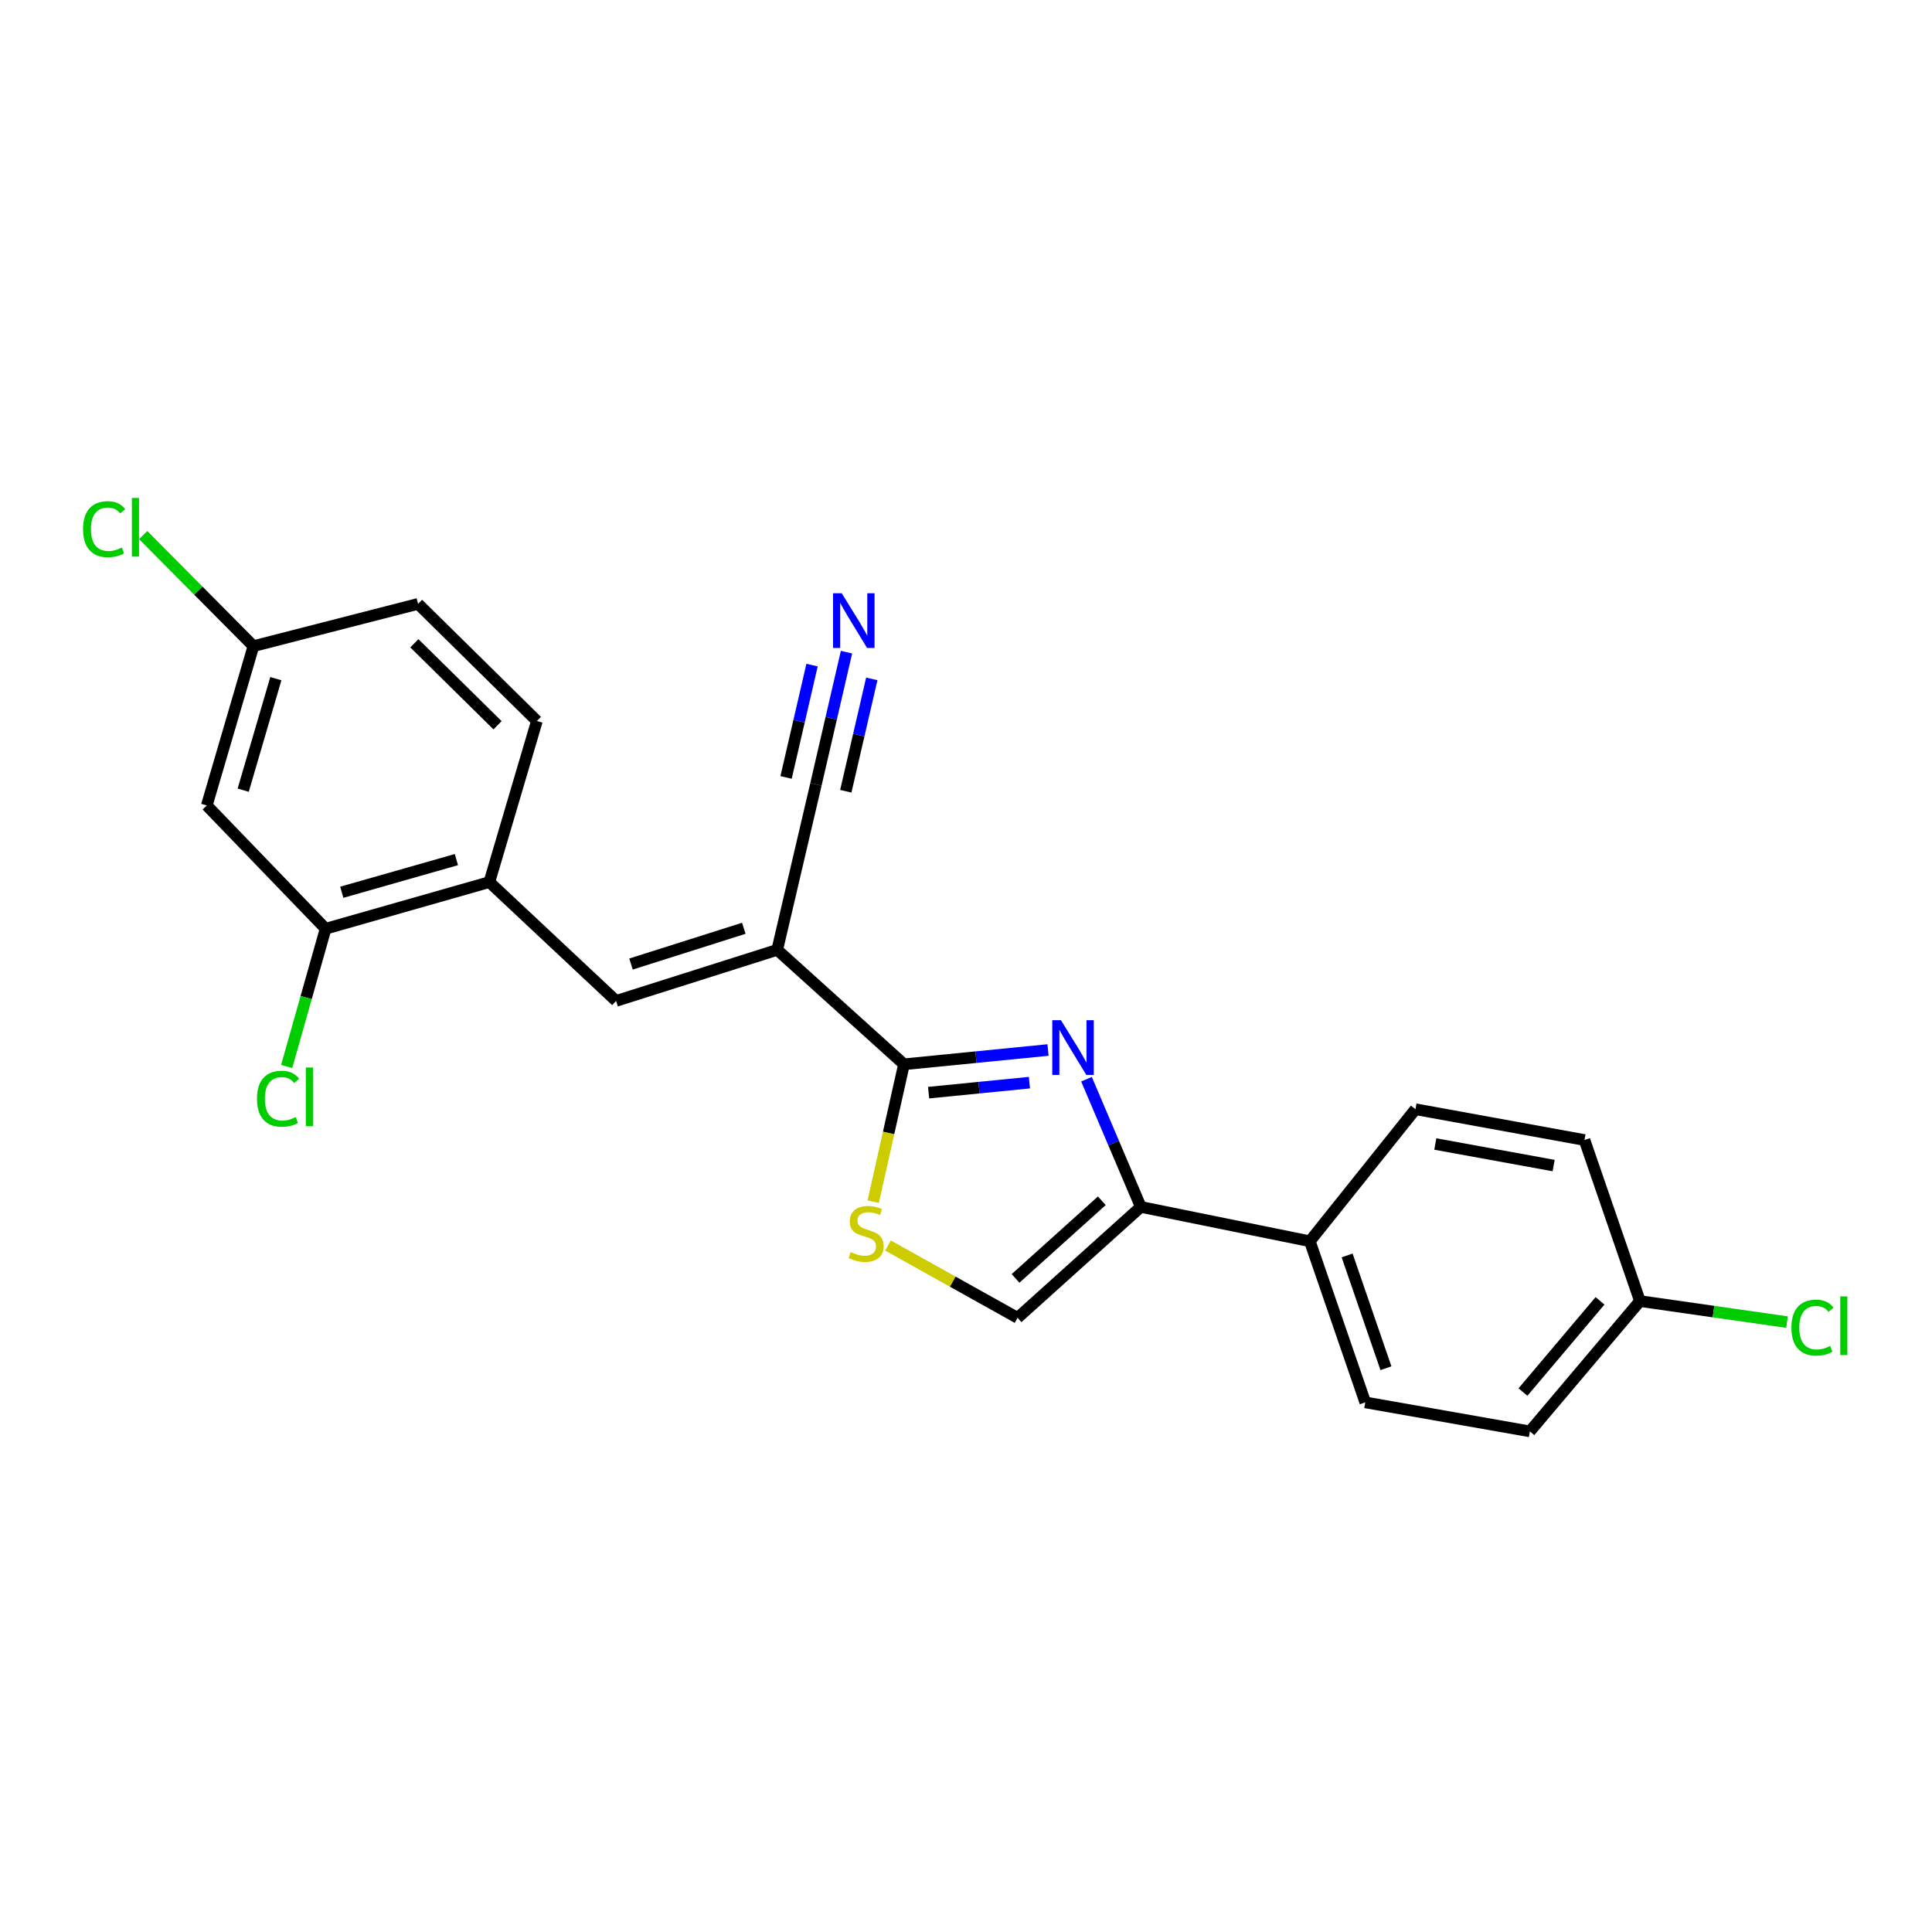 <?xml version='1.0' encoding='iso-8859-1'?>
<svg version='1.1' baseProfile='full'
              xmlns='http://www.w3.org/2000/svg'
                      xmlns:rdkit='http://www.rdkit.org/xml'
                      xmlns:xlink='http://www.w3.org/1999/xlink'
                  xml:space='preserve'
width='1000px' height='1000px' viewBox='0 0 1000 1000'>
<!-- END OF HEADER -->
<rect style='opacity:1.0;fill:#FFFFFF;stroke:none' width='1000' height='1000' x='0' y='0'> </rect>
<path class='bond-0' d='M 542.453,543.484 L 505.177,547.179' style='fill:none;fill-rule:evenodd;stroke:#0000FF;stroke-width:6px;stroke-linecap:butt;stroke-linejoin:miter;stroke-opacity:1' />
<path class='bond-0' d='M 505.177,547.179 L 467.9,550.874' style='fill:none;fill-rule:evenodd;stroke:#000000;stroke-width:6px;stroke-linecap:butt;stroke-linejoin:miter;stroke-opacity:1' />
<path class='bond-0' d='M 532.835,560.381 L 506.742,562.967' style='fill:none;fill-rule:evenodd;stroke:#0000FF;stroke-width:6px;stroke-linecap:butt;stroke-linejoin:miter;stroke-opacity:1' />
<path class='bond-0' d='M 506.742,562.967 L 480.648,565.554' style='fill:none;fill-rule:evenodd;stroke:#000000;stroke-width:6px;stroke-linecap:butt;stroke-linejoin:miter;stroke-opacity:1' />
<path class='bond-2' d='M 562.368,558.602 L 576.425,591.648' style='fill:none;fill-rule:evenodd;stroke:#0000FF;stroke-width:6px;stroke-linecap:butt;stroke-linejoin:miter;stroke-opacity:1' />
<path class='bond-2' d='M 576.425,591.648 L 590.481,624.695' style='fill:none;fill-rule:evenodd;stroke:#000000;stroke-width:6px;stroke-linecap:butt;stroke-linejoin:miter;stroke-opacity:1' />
<path class='bond-1' d='M 467.9,550.874 L 402.294,491.642' style='fill:none;fill-rule:evenodd;stroke:#000000;stroke-width:6px;stroke-linecap:butt;stroke-linejoin:miter;stroke-opacity:1' />
<path class='bond-3' d='M 467.9,550.874 L 459.935,586.435' style='fill:none;fill-rule:evenodd;stroke:#000000;stroke-width:6px;stroke-linecap:butt;stroke-linejoin:miter;stroke-opacity:1' />
<path class='bond-3' d='M 459.935,586.435 L 451.97,621.996' style='fill:none;fill-rule:evenodd;stroke:#CCCC00;stroke-width:6px;stroke-linecap:butt;stroke-linejoin:miter;stroke-opacity:1' />
<path class='bond-4' d='M 402.294,491.642 L 318.893,518.076' style='fill:none;fill-rule:evenodd;stroke:#000000;stroke-width:6px;stroke-linecap:butt;stroke-linejoin:miter;stroke-opacity:1' />
<path class='bond-4' d='M 384.99,480.482 L 326.609,498.987' style='fill:none;fill-rule:evenodd;stroke:#000000;stroke-width:6px;stroke-linecap:butt;stroke-linejoin:miter;stroke-opacity:1' />
<path class='bond-6' d='M 402.294,491.642 L 422.329,405.975' style='fill:none;fill-rule:evenodd;stroke:#000000;stroke-width:6px;stroke-linecap:butt;stroke-linejoin:miter;stroke-opacity:1' />
<path class='bond-5' d='M 590.481,624.695 L 526.692,682.112' style='fill:none;fill-rule:evenodd;stroke:#000000;stroke-width:6px;stroke-linecap:butt;stroke-linejoin:miter;stroke-opacity:1' />
<path class='bond-5' d='M 570.299,621.515 L 525.646,661.707' style='fill:none;fill-rule:evenodd;stroke:#000000;stroke-width:6px;stroke-linecap:butt;stroke-linejoin:miter;stroke-opacity:1' />
<path class='bond-11' d='M 590.481,624.695 L 677.964,642.473' style='fill:none;fill-rule:evenodd;stroke:#000000;stroke-width:6px;stroke-linecap:butt;stroke-linejoin:miter;stroke-opacity:1' />
<path class='bond-23' d='M 459.63,644.678 L 493.161,663.395' style='fill:none;fill-rule:evenodd;stroke:#CCCC00;stroke-width:6px;stroke-linecap:butt;stroke-linejoin:miter;stroke-opacity:1' />
<path class='bond-23' d='M 493.161,663.395 L 526.692,682.112' style='fill:none;fill-rule:evenodd;stroke:#000000;stroke-width:6px;stroke-linecap:butt;stroke-linejoin:miter;stroke-opacity:1' />
<path class='bond-7' d='M 318.893,518.076 L 253.287,456.569' style='fill:none;fill-rule:evenodd;stroke:#000000;stroke-width:6px;stroke-linecap:butt;stroke-linejoin:miter;stroke-opacity:1' />
<path class='bond-8' d='M 422.329,405.975 L 430.238,371.767' style='fill:none;fill-rule:evenodd;stroke:#000000;stroke-width:6px;stroke-linecap:butt;stroke-linejoin:miter;stroke-opacity:1' />
<path class='bond-8' d='M 430.238,371.767 L 438.147,337.559' style='fill:none;fill-rule:evenodd;stroke:#0000FF;stroke-width:6px;stroke-linecap:butt;stroke-linejoin:miter;stroke-opacity:1' />
<path class='bond-8' d='M 437.788,409.549 L 444.51,380.472' style='fill:none;fill-rule:evenodd;stroke:#000000;stroke-width:6px;stroke-linecap:butt;stroke-linejoin:miter;stroke-opacity:1' />
<path class='bond-8' d='M 444.51,380.472 L 451.233,351.395' style='fill:none;fill-rule:evenodd;stroke:#0000FF;stroke-width:6px;stroke-linecap:butt;stroke-linejoin:miter;stroke-opacity:1' />
<path class='bond-8' d='M 406.871,402.401 L 413.594,373.324' style='fill:none;fill-rule:evenodd;stroke:#000000;stroke-width:6px;stroke-linecap:butt;stroke-linejoin:miter;stroke-opacity:1' />
<path class='bond-8' d='M 413.594,373.324 L 420.316,344.248' style='fill:none;fill-rule:evenodd;stroke:#0000FF;stroke-width:6px;stroke-linecap:butt;stroke-linejoin:miter;stroke-opacity:1' />
<path class='bond-9' d='M 253.287,456.569 L 168.537,480.712' style='fill:none;fill-rule:evenodd;stroke:#000000;stroke-width:6px;stroke-linecap:butt;stroke-linejoin:miter;stroke-opacity:1' />
<path class='bond-9' d='M 236.228,444.932 L 176.903,461.832' style='fill:none;fill-rule:evenodd;stroke:#000000;stroke-width:6px;stroke-linecap:butt;stroke-linejoin:miter;stroke-opacity:1' />
<path class='bond-12' d='M 253.287,456.569 L 277.897,373.185' style='fill:none;fill-rule:evenodd;stroke:#000000;stroke-width:6px;stroke-linecap:butt;stroke-linejoin:miter;stroke-opacity:1' />
<path class='bond-10' d='M 168.537,480.712 L 107.03,416.905' style='fill:none;fill-rule:evenodd;stroke:#000000;stroke-width:6px;stroke-linecap:butt;stroke-linejoin:miter;stroke-opacity:1' />
<path class='bond-16' d='M 168.537,480.712 L 158.459,516.359' style='fill:none;fill-rule:evenodd;stroke:#000000;stroke-width:6px;stroke-linecap:butt;stroke-linejoin:miter;stroke-opacity:1' />
<path class='bond-16' d='M 158.459,516.359 L 148.381,552.007' style='fill:none;fill-rule:evenodd;stroke:#00CC00;stroke-width:6px;stroke-linecap:butt;stroke-linejoin:miter;stroke-opacity:1' />
<path class='bond-25' d='M 107.03,416.905 L 131.173,334.446' style='fill:none;fill-rule:evenodd;stroke:#000000;stroke-width:6px;stroke-linecap:butt;stroke-linejoin:miter;stroke-opacity:1' />
<path class='bond-25' d='M 125.878,408.994 L 142.778,351.273' style='fill:none;fill-rule:evenodd;stroke:#000000;stroke-width:6px;stroke-linecap:butt;stroke-linejoin:miter;stroke-opacity:1' />
<path class='bond-13' d='M 677.964,642.473 L 706.664,725.866' style='fill:none;fill-rule:evenodd;stroke:#000000;stroke-width:6px;stroke-linecap:butt;stroke-linejoin:miter;stroke-opacity:1' />
<path class='bond-13' d='M 697.271,649.819 L 717.361,708.194' style='fill:none;fill-rule:evenodd;stroke:#000000;stroke-width:6px;stroke-linecap:butt;stroke-linejoin:miter;stroke-opacity:1' />
<path class='bond-14' d='M 677.964,642.473 L 732.64,574.135' style='fill:none;fill-rule:evenodd;stroke:#000000;stroke-width:6px;stroke-linecap:butt;stroke-linejoin:miter;stroke-opacity:1' />
<path class='bond-18' d='M 277.897,373.185 L 216.39,312.569' style='fill:none;fill-rule:evenodd;stroke:#000000;stroke-width:6px;stroke-linecap:butt;stroke-linejoin:miter;stroke-opacity:1' />
<path class='bond-18' d='M 257.534,375.393 L 214.48,332.962' style='fill:none;fill-rule:evenodd;stroke:#000000;stroke-width:6px;stroke-linecap:butt;stroke-linejoin:miter;stroke-opacity:1' />
<path class='bond-19' d='M 706.664,725.866 L 791.863,740.877' style='fill:none;fill-rule:evenodd;stroke:#000000;stroke-width:6px;stroke-linecap:butt;stroke-linejoin:miter;stroke-opacity:1' />
<path class='bond-20' d='M 732.64,574.135 L 820.122,590.072' style='fill:none;fill-rule:evenodd;stroke:#000000;stroke-width:6px;stroke-linecap:butt;stroke-linejoin:miter;stroke-opacity:1' />
<path class='bond-20' d='M 742.919,592.135 L 804.157,603.29' style='fill:none;fill-rule:evenodd;stroke:#000000;stroke-width:6px;stroke-linecap:butt;stroke-linejoin:miter;stroke-opacity:1' />
<path class='bond-15' d='M 131.173,334.446 L 216.39,312.569' style='fill:none;fill-rule:evenodd;stroke:#000000;stroke-width:6px;stroke-linecap:butt;stroke-linejoin:miter;stroke-opacity:1' />
<path class='bond-21' d='M 131.173,334.446 L 102.643,305.703' style='fill:none;fill-rule:evenodd;stroke:#000000;stroke-width:6px;stroke-linecap:butt;stroke-linejoin:miter;stroke-opacity:1' />
<path class='bond-21' d='M 102.643,305.703 L 74.114,276.959' style='fill:none;fill-rule:evenodd;stroke:#00CC00;stroke-width:6px;stroke-linecap:butt;stroke-linejoin:miter;stroke-opacity:1' />
<path class='bond-17' d='M 848.831,673.438 L 820.122,590.072' style='fill:none;fill-rule:evenodd;stroke:#000000;stroke-width:6px;stroke-linecap:butt;stroke-linejoin:miter;stroke-opacity:1' />
<path class='bond-22' d='M 848.831,673.438 L 886.901,678.878' style='fill:none;fill-rule:evenodd;stroke:#000000;stroke-width:6px;stroke-linecap:butt;stroke-linejoin:miter;stroke-opacity:1' />
<path class='bond-22' d='M 886.901,678.878 L 924.971,684.319' style='fill:none;fill-rule:evenodd;stroke:#00CC00;stroke-width:6px;stroke-linecap:butt;stroke-linejoin:miter;stroke-opacity:1' />
<path class='bond-24' d='M 848.831,673.438 L 791.863,740.877' style='fill:none;fill-rule:evenodd;stroke:#000000;stroke-width:6px;stroke-linecap:butt;stroke-linejoin:miter;stroke-opacity:1' />
<path class='bond-24' d='M 828.165,673.316 L 788.288,720.523' style='fill:none;fill-rule:evenodd;stroke:#000000;stroke-width:6px;stroke-linecap:butt;stroke-linejoin:miter;stroke-opacity:1' />
<path  class='atom-0' d='M 549.131 528.041
L 558.411 543.041
Q 559.331 544.521, 560.811 547.201
Q 562.291 549.881, 562.371 550.041
L 562.371 528.041
L 566.131 528.041
L 566.131 556.361
L 562.251 556.361
L 552.291 539.961
Q 551.131 538.041, 549.891 535.841
Q 548.691 533.641, 548.331 532.961
L 548.331 556.361
L 544.651 556.361
L 544.651 528.041
L 549.131 528.041
' fill='#0000FF'/>
<path  class='atom-4' d='M 440.305 648.077
Q 440.625 648.197, 441.945 648.757
Q 443.265 649.317, 444.705 649.677
Q 446.185 649.997, 447.625 649.997
Q 450.305 649.997, 451.865 648.717
Q 453.425 647.397, 453.425 645.117
Q 453.425 643.557, 452.625 642.597
Q 451.865 641.637, 450.665 641.117
Q 449.465 640.597, 447.465 639.997
Q 444.945 639.237, 443.425 638.517
Q 441.945 637.797, 440.865 636.277
Q 439.825 634.757, 439.825 632.197
Q 439.825 628.637, 442.225 626.437
Q 444.665 624.237, 449.465 624.237
Q 452.745 624.237, 456.465 625.797
L 455.545 628.877
Q 452.145 627.477, 449.585 627.477
Q 446.825 627.477, 445.305 628.637
Q 443.785 629.757, 443.825 631.717
Q 443.825 633.237, 444.585 634.157
Q 445.385 635.077, 446.505 635.597
Q 447.665 636.117, 449.585 636.717
Q 452.145 637.517, 453.665 638.317
Q 455.185 639.117, 456.265 640.757
Q 457.385 642.357, 457.385 645.117
Q 457.385 649.037, 454.745 651.157
Q 452.145 653.237, 447.785 653.237
Q 445.265 653.237, 443.345 652.677
Q 441.465 652.157, 439.225 651.237
L 440.305 648.077
' fill='#CCCC00'/>
<path  class='atom-9' d='M 435.664 307.065
L 444.944 322.065
Q 445.864 323.545, 447.344 326.225
Q 448.824 328.905, 448.904 329.065
L 448.904 307.065
L 452.664 307.065
L 452.664 335.385
L 448.784 335.385
L 438.824 318.985
Q 437.664 317.065, 436.424 314.865
Q 435.224 312.665, 434.864 311.985
L 434.864 335.385
L 431.184 335.385
L 431.184 307.065
L 435.664 307.065
' fill='#0000FF'/>
<path  class='atom-17' d='M 133.016 568.707
Q 133.016 561.667, 136.296 557.987
Q 139.616 554.267, 145.896 554.267
Q 151.736 554.267, 154.856 558.387
L 152.216 560.547
Q 149.936 557.547, 145.896 557.547
Q 141.616 557.547, 139.336 560.427
Q 137.096 563.267, 137.096 568.707
Q 137.096 574.307, 139.416 577.187
Q 141.776 580.067, 146.336 580.067
Q 149.456 580.067, 153.096 578.187
L 154.216 581.187
Q 152.736 582.147, 150.496 582.707
Q 148.256 583.267, 145.776 583.267
Q 139.616 583.267, 136.296 579.507
Q 133.016 575.747, 133.016 568.707
' fill='#00CC00'/>
<path  class='atom-17' d='M 158.296 552.547
L 161.976 552.547
L 161.976 582.907
L 158.296 582.907
L 158.296 552.547
' fill='#00CC00'/>
<path  class='atom-22' d='M 42.987 273.902
Q 42.987 266.862, 46.267 263.182
Q 49.587 259.462, 55.867 259.462
Q 61.707 259.462, 64.827 263.582
L 62.187 265.742
Q 59.907 262.742, 55.867 262.742
Q 51.587 262.742, 49.307 265.622
Q 47.067 268.462, 47.067 273.902
Q 47.067 279.502, 49.387 282.382
Q 51.747 285.262, 56.307 285.262
Q 59.427 285.262, 63.067 283.382
L 64.187 286.382
Q 62.707 287.342, 60.467 287.902
Q 58.227 288.462, 55.747 288.462
Q 49.587 288.462, 46.267 284.702
Q 42.987 280.942, 42.987 273.902
' fill='#00CC00'/>
<path  class='atom-22' d='M 68.267 257.742
L 71.947 257.742
L 71.947 288.102
L 68.267 288.102
L 68.267 257.742
' fill='#00CC00'/>
<path  class='atom-23' d='M 927.227 687.181
Q 927.227 680.141, 930.507 676.461
Q 933.827 672.741, 940.107 672.741
Q 945.947 672.741, 949.067 676.861
L 946.427 679.021
Q 944.147 676.021, 940.107 676.021
Q 935.827 676.021, 933.547 678.901
Q 931.307 681.741, 931.307 687.181
Q 931.307 692.781, 933.627 695.661
Q 935.987 698.541, 940.547 698.541
Q 943.667 698.541, 947.307 696.661
L 948.427 699.661
Q 946.947 700.621, 944.707 701.181
Q 942.467 701.741, 939.987 701.741
Q 933.827 701.741, 930.507 697.981
Q 927.227 694.221, 927.227 687.181
' fill='#00CC00'/>
<path  class='atom-23' d='M 952.507 671.021
L 956.187 671.021
L 956.187 701.381
L 952.507 701.381
L 952.507 671.021
' fill='#00CC00'/>
</svg>

